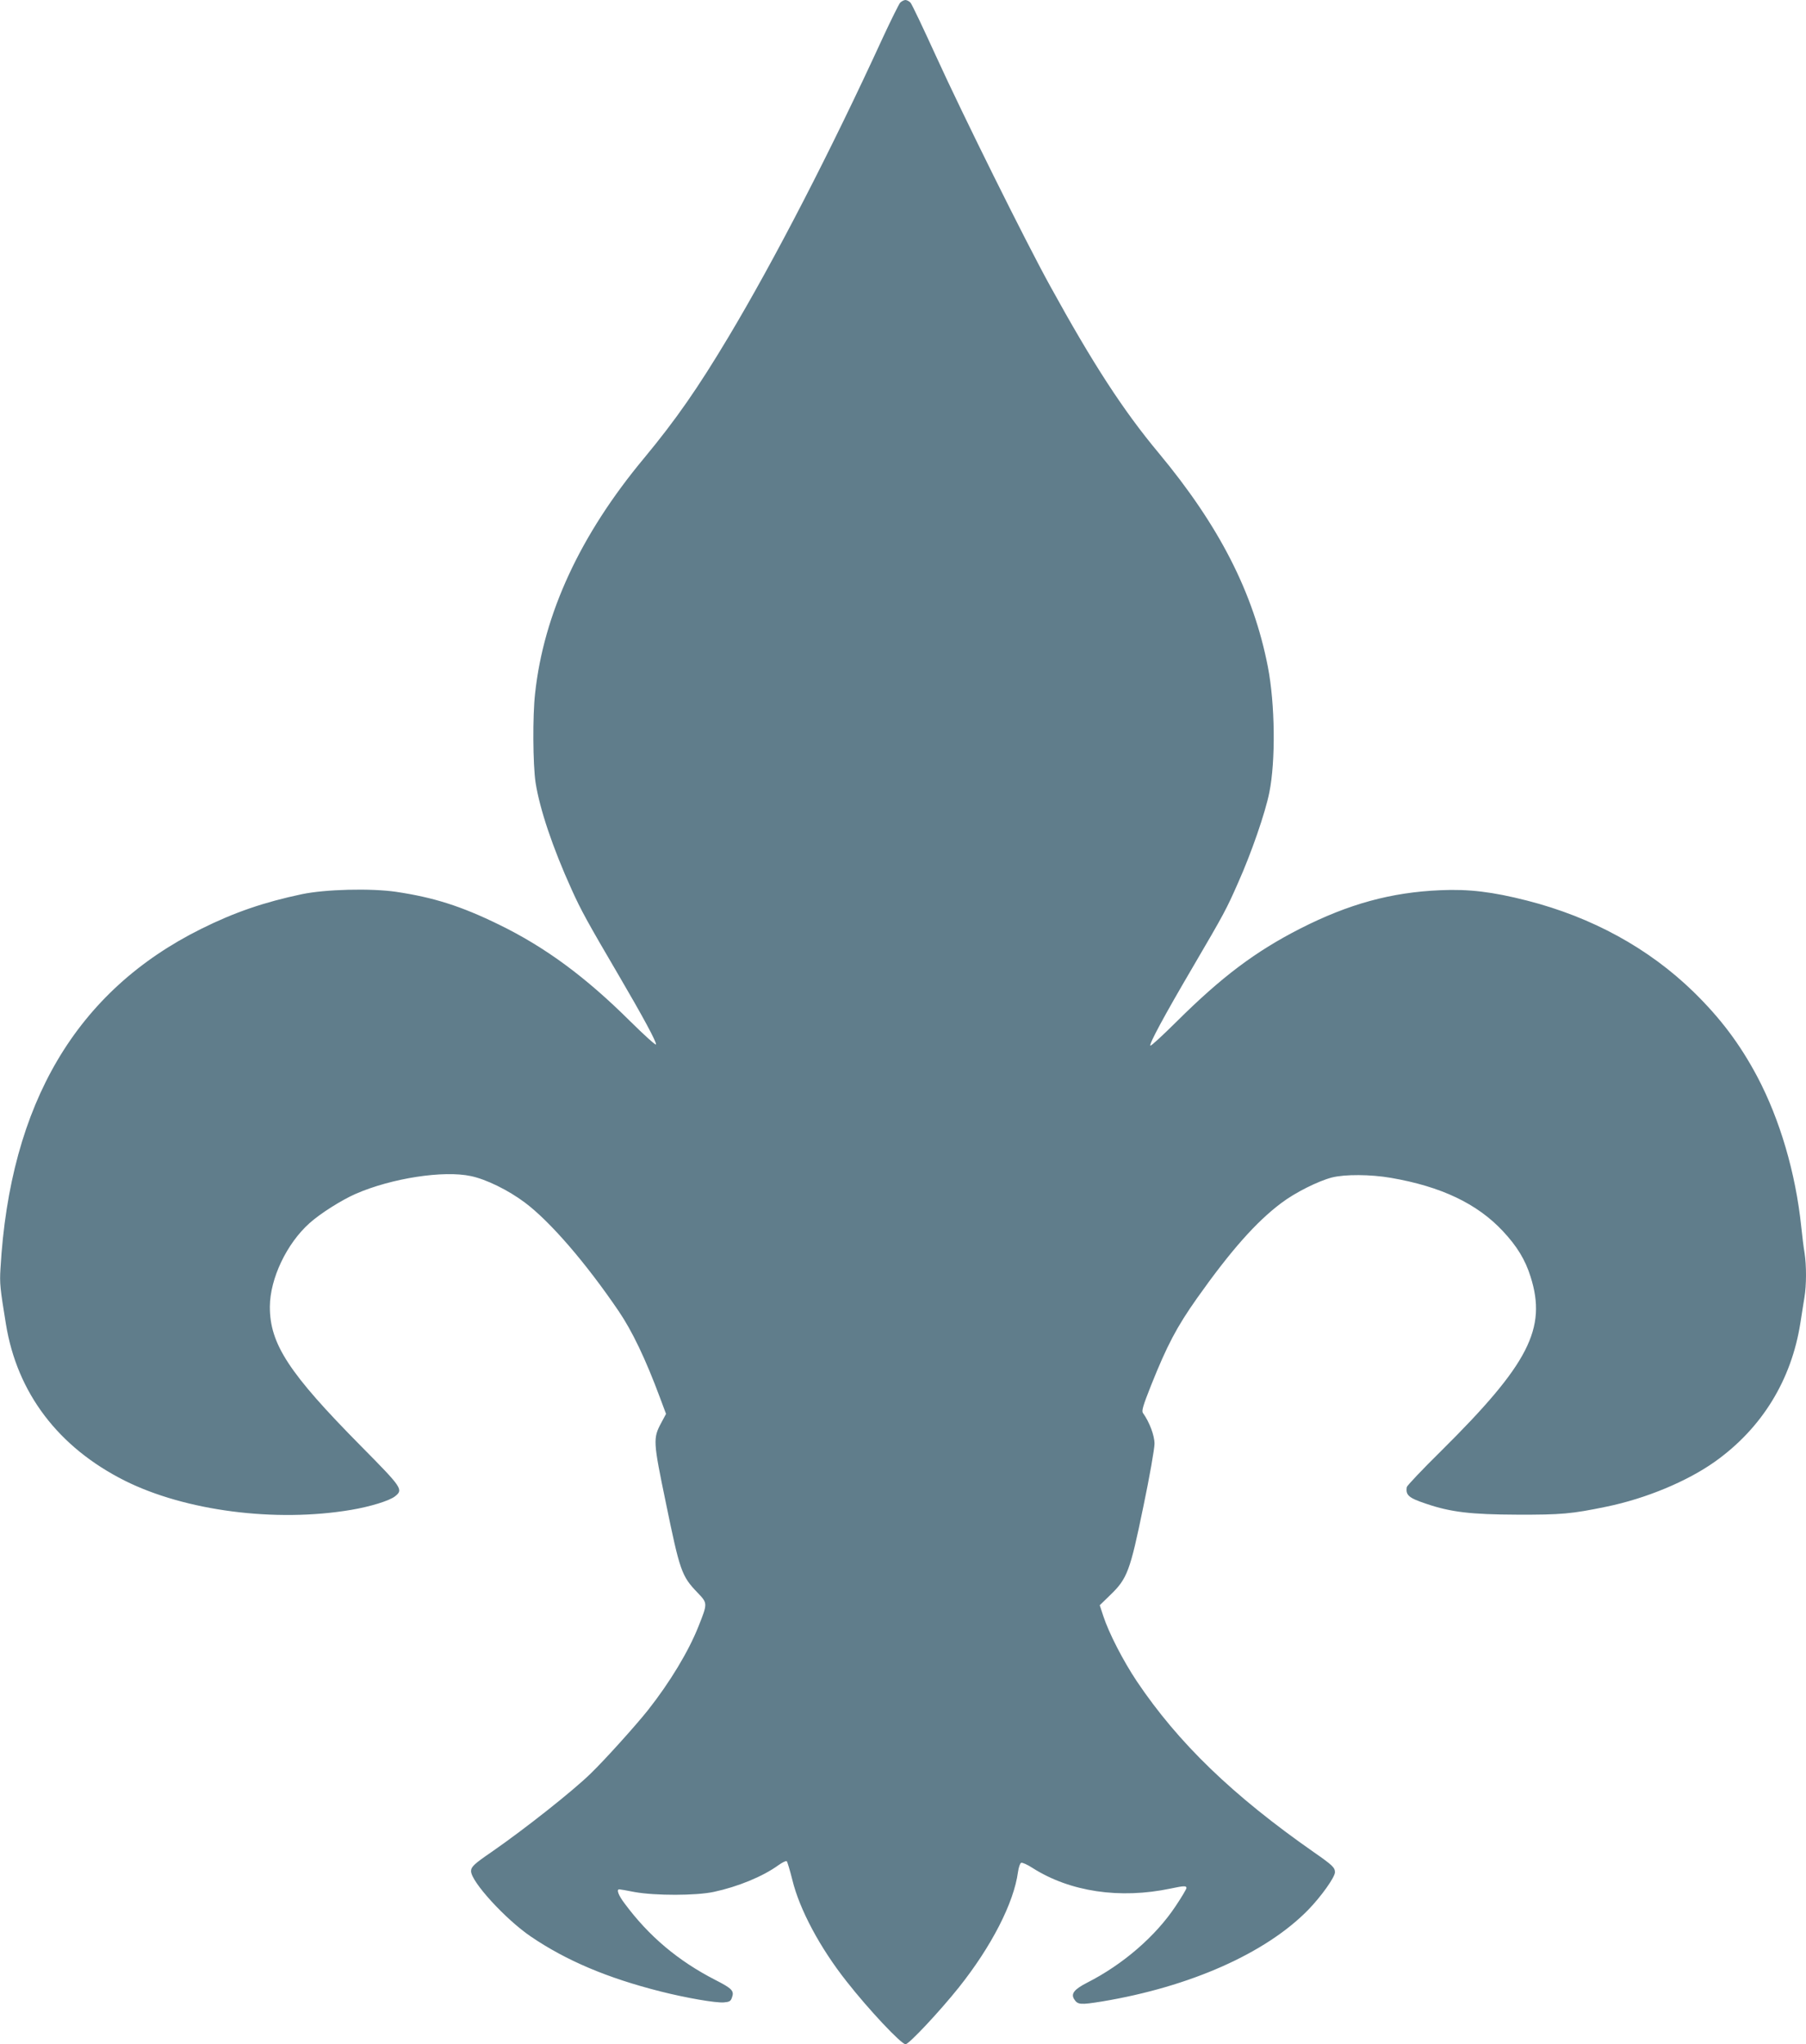 <?xml version="1.0" standalone="no"?>
<!DOCTYPE svg PUBLIC "-//W3C//DTD SVG 20010904//EN"
 "http://www.w3.org/TR/2001/REC-SVG-20010904/DTD/svg10.dtd">
<svg version="1.0" xmlns="http://www.w3.org/2000/svg"
 width="1131pt" height="1280pt" viewBox="0 0 1131 1280"
 preserveAspectRatio="xMidYMid meet">
<g transform="translate(0,1280) scale(0.1,-0.1)"
fill="#607d8b" stroke="none">
<path d="M5637 12783 c-8 -10 -57 -108 -108 -218 -324 -706 -678 -1392 -967
-1875 -192 -321 -330 -519 -528 -758 -400 -480 -629 -974 -683 -1474 -16 -140
-14 -445 3 -558 26 -166 107 -408 226 -670 59 -131 100 -205 297 -541 147
-251 236 -415 231 -429 -2 -6 -75 60 -163 147 -280 278 -532 463 -819 603
-239 117 -411 171 -646 206 -159 23 -442 16 -590 -15 -236 -50 -421 -113 -630
-217 -781 -388 -1198 -1093 -1257 -2127 -6 -94 -2 -126 34 -347 70 -432 328
-772 744 -981 380 -190 945 -263 1418 -183 119 20 240 57 275 85 53 42 45 53
-212 313 -453 458 -573 641 -572 875 1 175 105 394 248 522 69 62 203 146 290
184 225 98 550 148 721 111 96 -20 234 -88 337 -165 158 -118 382 -377 588
-680 85 -125 169 -300 260 -545 l37 -99 -30 -56 c-52 -97 -51 -116 28 -496 89
-433 99 -463 199 -567 64 -67 64 -66 6 -212 -62 -156 -178 -349 -317 -525 -79
-99 -270 -311 -359 -397 -113 -110 -413 -347 -618 -489 -111 -76 -130 -94
-130 -121 0 -66 216 -302 375 -410 221 -150 478 -259 810 -343 162 -41 347
-73 398 -69 35 3 43 7 51 31 15 41 1 56 -105 110 -232 119 -415 273 -567 478
-39 51 -53 89 -34 89 4 0 48 -7 97 -17 128 -23 383 -23 495 1 150 32 307 96
406 168 24 17 47 28 51 24 4 -4 20 -57 35 -117 45 -185 173 -425 340 -636 137
-175 342 -393 369 -393 21 0 214 206 333 355 205 257 345 530 371 723 4 29 13
56 20 58 7 3 39 -11 71 -32 234 -149 546 -196 865 -129 85 18 99 18 99 3 0 -6
-30 -57 -67 -112 -125 -189 -331 -367 -556 -481 -80 -41 -102 -69 -80 -103 22
-35 39 -36 175 -14 552 92 1024 302 1289 572 82 84 169 206 169 237 0 29 -15
44 -130 124 -510 356 -851 685 -1111 1072 -86 129 -175 302 -210 409 l-22 67
66 64 c107 103 124 150 207 553 39 186 70 364 70 394 0 52 -32 136 -72 192
-10 13 -1 44 51 175 100 250 160 364 287 544 211 298 371 479 529 597 86 65
228 136 315 159 83 21 242 20 370 -2 314 -54 540 -161 701 -333 89 -95 141
-180 174 -286 103 -324 -11 -547 -561 -1092 -117 -115 -213 -217 -214 -225 -8
-51 11 -68 122 -105 153 -52 279 -67 568 -68 277 -1 343 5 560 50 248 51 507
159 681 283 293 209 478 510 534 869 8 54 20 125 25 158 13 77 13 199 1 278
-6 34 -15 108 -21 166 -35 335 -133 669 -275 938 -109 205 -230 366 -401 533
-280 272 -634 466 -1041 570 -216 55 -364 73 -543 65 -308 -13 -574 -86 -877
-240 -282 -144 -492 -302 -775 -583 -87 -86 -160 -154 -164 -150 -9 9 88 189
263 487 202 345 212 364 287 534 83 186 170 438 195 564 40 197 36 554 -9 786
-90 464 -304 883 -685 1341 -221 265 -412 559 -679 1045 -153 277 -546 1069
-715 1440 -79 173 -150 323 -159 333 -8 9 -23 17 -32 17 -9 0 -24 -8 -33 -17z"/>
</g>
</svg>
